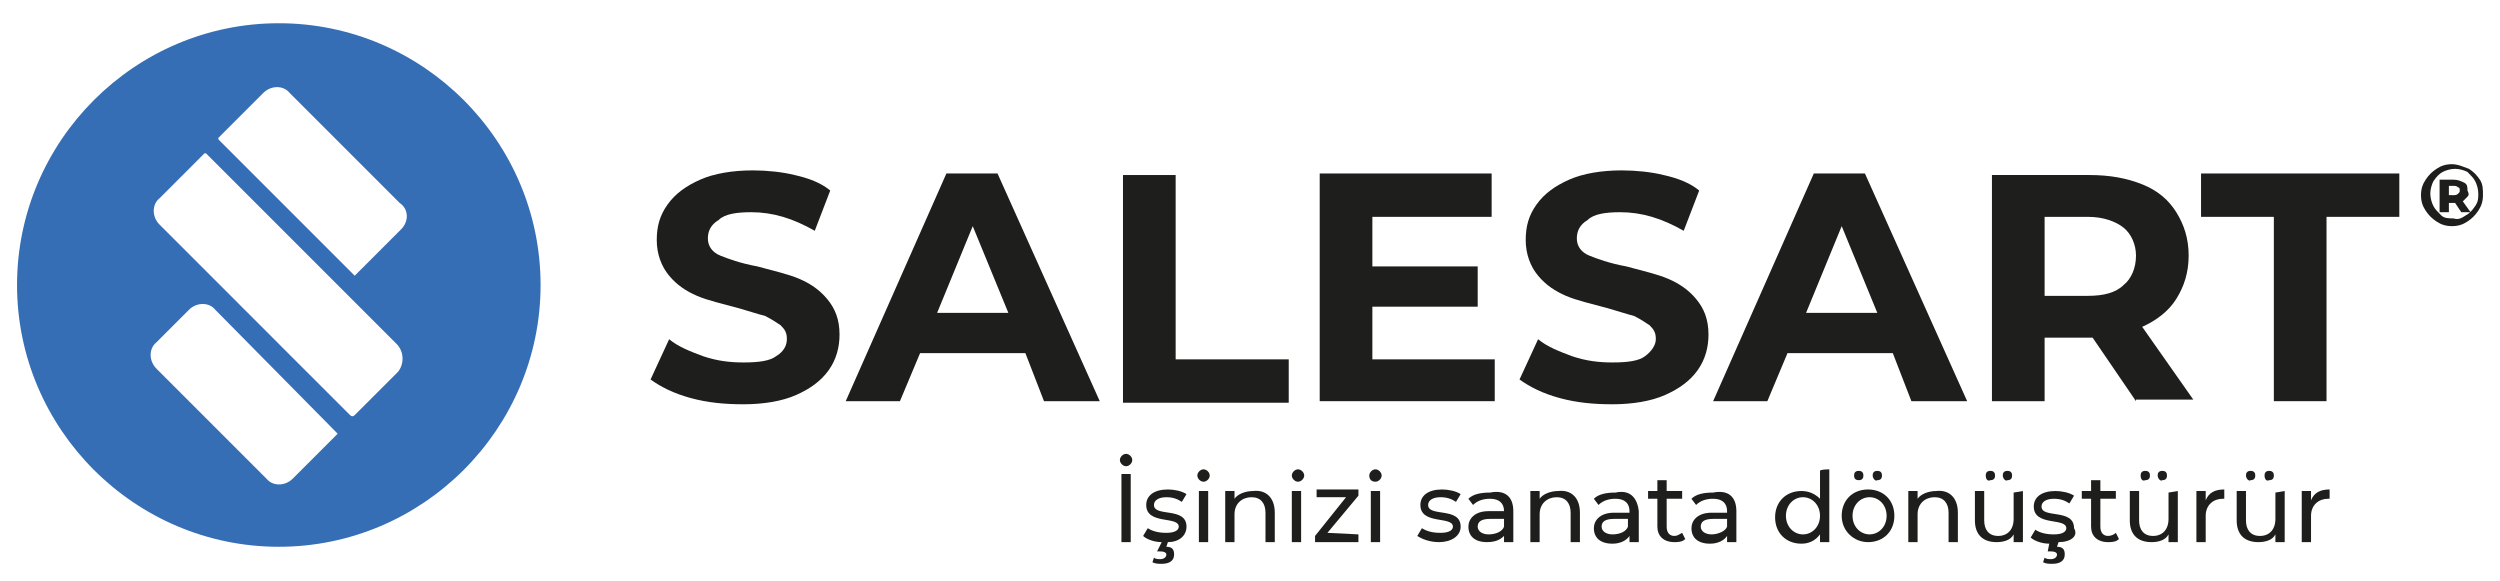 <?xml version="1.0" encoding="utf-8"?>
<!-- Generator: Adobe Illustrator 27.9.0, SVG Export Plug-In . SVG Version: 6.00 Build 0)  -->
<svg version="1.1" id="katman_2_00000027591615490645770380000017189419792912466347_"
	 xmlns="http://www.w3.org/2000/svg" xmlns:xlink="http://www.w3.org/1999/xlink" x="0px" y="0px" viewBox="0 0 161.4 37.5"
	 style="enable-background:new 0 0 161.4 37.5;" xml:space="preserve">
<style type="text/css">
	.st0{fill:#366EB5;}
	.st1{fill:#1E1E1C;}
</style>
<g id="katman_1">
	<g>
		<g>
			<g>
				<g>
					<path class="st0" d="M18,1.5C8.7,1.5,1.1,9.1,1.1,18.4S8.7,35.3,18,35.3s16.9-7.6,16.9-16.9S27.3,1.5,18,1.5z M21.8,28
						l-2.9,2.9c-0.5,0.5-1.3,0.5-1.7,0l-7.1-7.1c-0.5-0.5-0.5-1.3,0-1.7l2.1-2.1c0.5-0.5,1.3-0.5,1.7,0L21.8,28L21.8,28L21.8,28z
						 M25.7,24l-2.8,2.8c-0.1,0.1-0.2,0.1-0.3,0L10.3,14.5c-0.5-0.5-0.5-1.3,0-1.7l2.9-2.9c0,0,0.1,0,0.1,0l12.3,12.3
						C26.1,22.7,26.1,23.5,25.7,24z M25.9,14.8l-3,3l-8.8-8.8c0,0,0-0.1,0-0.1l2.9-2.9c0.5-0.5,1.3-0.5,1.7,0l7.1,7.1
						C26.4,13.5,26.4,14.3,25.9,14.8z"/>
					<g>
						<g>
							<path class="st1" d="M44.6,25.7c-1.1-0.3-1.9-0.7-2.6-1.2l1.2-2.6c0.6,0.5,1.4,0.8,2.2,1.1c0.9,0.3,1.7,0.4,2.6,0.4
								c1,0,1.7-0.1,2.1-0.4c0.5-0.3,0.7-0.7,0.7-1.1c0-0.4-0.1-0.6-0.4-0.9c-0.3-0.2-0.6-0.4-1-0.6c-0.4-0.1-1-0.3-1.7-0.5
								c-1.1-0.3-2-0.5-2.7-0.8c-0.7-0.3-1.3-0.7-1.8-1.3c-0.5-0.6-0.8-1.4-0.8-2.3c0-0.9,0.2-1.6,0.7-2.3c0.5-0.7,1.2-1.2,2.1-1.6
								c0.9-0.4,2.1-0.6,3.4-0.6c0.9,0,1.9,0.1,2.7,0.3c0.9,0.2,1.7,0.5,2.3,1l-1,2.6c-1.4-0.8-2.7-1.2-4.1-1.2
								c-0.9,0-1.7,0.1-2.1,0.5c-0.5,0.3-0.7,0.7-0.7,1.2s0.3,0.9,0.8,1.1s1.3,0.5,2.4,0.7c1.1,0.3,2,0.5,2.7,0.8
								c0.7,0.3,1.3,0.7,1.8,1.3c0.5,0.6,0.8,1.3,0.8,2.3c0,0.8-0.2,1.6-0.7,2.3c-0.5,0.7-1.2,1.2-2.1,1.6c-0.9,0.4-2.1,0.6-3.4,0.6
								C46.8,26.1,45.7,26,44.6,25.7L44.6,25.7z"/>
							<path class="st1" d="M66.2,22.8h-6.8l-1.3,3.1h-3.5l6.5-14.7h3.3L71,25.9h-3.6C67.4,25.9,66.2,22.8,66.2,22.8z M65.1,20.2
								l-2.3-5.6l-2.3,5.6H65.1z"/>
							<path class="st1" d="M72.5,11.3h3.4v11.9h7.3v2.8H72.5L72.5,11.3L72.5,11.3z"/>
							<path class="st1" d="M96.5,23.2v2.7H85.2V11.2h11.1V14h-7.7v3.2h6.8v2.6h-6.8v3.4L96.5,23.2L96.5,23.2z"/>
							<path class="st1" d="M100.7,25.7c-1.1-0.3-1.9-0.7-2.6-1.2l1.2-2.6c0.6,0.5,1.4,0.8,2.2,1.1c0.9,0.3,1.7,0.4,2.6,0.4
								c1,0,1.7-0.1,2.1-0.4s0.7-0.7,0.7-1.1c0-0.4-0.1-0.6-0.4-0.9c-0.3-0.2-0.6-0.4-1-0.6c-0.4-0.1-1-0.3-1.7-0.5
								c-1.1-0.3-2-0.5-2.7-0.8c-0.7-0.3-1.3-0.7-1.8-1.3c-0.5-0.6-0.8-1.4-0.8-2.3c0-0.9,0.2-1.6,0.7-2.3s1.2-1.2,2.1-1.6
								c0.9-0.4,2.1-0.6,3.4-0.6c0.9,0,1.9,0.1,2.7,0.3c0.9,0.2,1.7,0.5,2.3,1l-1,2.6c-1.4-0.8-2.7-1.2-4.1-1.2
								c-0.9,0-1.7,0.1-2.1,0.5c-0.5,0.3-0.7,0.7-0.7,1.2s0.3,0.9,0.8,1.1s1.3,0.5,2.4,0.7c1.1,0.3,2,0.5,2.7,0.8
								c0.7,0.3,1.3,0.7,1.8,1.3c0.5,0.6,0.8,1.3,0.8,2.3c0,0.8-0.2,1.6-0.7,2.3c-0.5,0.7-1.2,1.2-2.1,1.6c-0.9,0.4-2.1,0.6-3.4,0.6
								C102.9,26.1,101.8,26,100.7,25.7L100.7,25.7z"/>
							<path class="st1" d="M122.2,22.8h-6.8l-1.3,3.1h-3.5l6.5-14.7h3.3l6.6,14.7h-3.6L122.2,22.8z M121.2,20.2l-2.3-5.6l-2.3,5.6
								H121.2z"/>
							<path class="st1" d="M137.9,25.9l-2.8-4.1H132v4.1h-3.4V11.3h6.3c1.3,0,2.4,0.2,3.4,0.6c1,0.4,1.7,1,2.2,1.8
								c0.5,0.8,0.8,1.7,0.8,2.8c0,1.1-0.3,2-0.8,2.8c-0.5,0.8-1.3,1.4-2.2,1.8l3.3,4.7H137.9L137.9,25.9z M137.1,14.7
								c-0.5-0.4-1.3-0.7-2.3-0.7H132v5.1h2.8c1,0,1.8-0.2,2.3-0.7c0.5-0.4,0.8-1.1,0.8-1.9C137.9,15.8,137.6,15.1,137.1,14.7
								L137.1,14.7z"/>
							<path class="st1" d="M146.8,14h-4.7v-2.8h12.8V14h-4.7v11.9h-3.4L146.8,14L146.8,14z"/>
						</g>
						<path class="st1" d="M159.4,10.9c0.3,0.2,0.5,0.4,0.7,0.7c0.2,0.3,0.2,0.6,0.2,1s-0.1,0.7-0.3,1c-0.2,0.3-0.4,0.5-0.7,0.7
							c-0.3,0.2-0.6,0.3-1,0.3s-0.7-0.1-1-0.3c-0.3-0.2-0.5-0.4-0.7-0.7c-0.2-0.3-0.3-0.6-0.3-1c0-0.4,0.1-0.7,0.3-1
							c0.2-0.3,0.4-0.5,0.7-0.7c0.3-0.2,0.6-0.3,1-0.3S159.1,10.8,159.4,10.9L159.4,10.9z M159.2,13.9c0.2-0.1,0.4-0.3,0.6-0.6
							s0.2-0.5,0.2-0.8c0-0.3-0.1-0.6-0.2-0.8c-0.1-0.2-0.3-0.4-0.5-0.6c-0.2-0.1-0.5-0.2-0.8-0.2c-0.3,0-0.6,0.1-0.8,0.2
							c-0.2,0.1-0.4,0.3-0.6,0.6c-0.1,0.2-0.2,0.5-0.2,0.8c0,0.3,0.1,0.6,0.2,0.8c0.1,0.2,0.3,0.4,0.5,0.6s0.5,0.2,0.8,0.2
							C158.7,14.2,158.9,14.1,159.2,13.9L159.2,13.9z M159.3,12.7c-0.1,0.1-0.2,0.2-0.3,0.3l0.5,0.7h-0.6l-0.4-0.6h-0.4v0.6h-0.6
							v-2.1h0.9c0.3,0,0.5,0.1,0.7,0.2c0.2,0.1,0.2,0.3,0.2,0.5C159.4,12.5,159.4,12.6,159.3,12.7L159.3,12.7z M158.4,12.6
							c0.1,0,0.2,0,0.3-0.1c0.1-0.1,0.1-0.1,0.1-0.2s0-0.2-0.1-0.2c-0.1-0.1-0.2-0.1-0.3-0.1h-0.3v0.6
							C158.1,12.6,158.4,12.6,158.4,12.6z"/>
					</g>
				</g>
				<g>
					<path class="st1" d="M72.3,29.7c0-0.2,0.2-0.4,0.4-0.4c0.2,0,0.4,0.2,0.4,0.4s-0.2,0.4-0.4,0.4C72.5,30.1,72.3,29.9,72.3,29.7z
						 M72.4,30.6H73V35h-0.6V30.6z"/>
					<path class="st1" d="M75.4,35l-0.1,0.3c0.4,0,0.5,0.2,0.5,0.5c0,0.4-0.3,0.6-0.8,0.6c-0.2,0-0.4,0-0.6-0.1l0.1-0.3
						c0.1,0.1,0.3,0.1,0.4,0.1c0.2,0,0.4-0.1,0.4-0.3c0-0.1-0.1-0.2-0.4-0.2h-0.2L75,35c-0.5,0-1-0.2-1.2-0.4l0.3-0.5
						c0.3,0.2,0.7,0.3,1.2,0.3c0.6,0,0.8-0.2,0.8-0.4c0-0.7-2.1-0.1-2.1-1.4c0-0.6,0.5-1,1.4-1c0.4,0,0.9,0.1,1.2,0.3l-0.3,0.5
						c-0.3-0.2-0.6-0.3-1-0.3c-0.5,0-0.8,0.2-0.8,0.5c0,0.8,2.1,0.1,2.1,1.4C76.6,34.6,76.1,35,75.4,35L75.4,35z"/>
					<path class="st1" d="M77.3,30.7c0-0.2,0.2-0.4,0.4-0.4c0.2,0,0.4,0.2,0.4,0.4s-0.2,0.4-0.4,0.4C77.5,31.1,77.3,30.9,77.3,30.7z
						 M77.4,31.7H78V35h-0.6V31.7z"/>
					<path class="st1" d="M82.3,33.1V35h-0.6v-1.9c0-0.6-0.3-1-0.9-1c-0.6,0-1.1,0.4-1.1,1.1V35h-0.6v-3.3h0.6v0.5
						c0.2-0.3,0.7-0.5,1.2-0.5C81.7,31.6,82.3,32.1,82.3,33.1L82.3,33.1z"/>
					<path class="st1" d="M83.4,30.7c0-0.2,0.2-0.4,0.4-0.4s0.4,0.2,0.4,0.4s-0.2,0.4-0.4,0.4S83.4,30.9,83.4,30.7z M83.4,31.7H84
						V35h-0.6V31.7z"/>
					<path class="st1" d="M87.7,34.5V35h-2.8v-0.4l2-2.5h-1.9v-0.5h2.7V32l-2,2.4L87.7,34.5L87.7,34.5z"/>
					<path class="st1" d="M88.4,30.7c0-0.2,0.2-0.4,0.4-0.4c0.2,0,0.4,0.2,0.4,0.4s-0.2,0.4-0.4,0.4C88.5,31.1,88.4,30.9,88.4,30.7z
						 M88.5,31.7h0.6V35h-0.6V31.7z"/>
					<path class="st1" d="M91.5,34.6l0.3-0.5c0.3,0.2,0.7,0.3,1.2,0.3c0.6,0,0.8-0.2,0.8-0.4c0-0.7-2.1-0.1-2.1-1.4
						c0-0.6,0.5-1,1.4-1c0.4,0,0.9,0.1,1.2,0.3l-0.3,0.5c-0.3-0.2-0.6-0.3-1-0.3c-0.5,0-0.8,0.2-0.8,0.5c0,0.8,2.1,0.1,2.1,1.4
						c0,0.6-0.6,1-1.4,1C92.3,35,91.8,34.8,91.5,34.6L91.5,34.6z"/>
					<path class="st1" d="M97.7,33v2h-0.6v-0.4C96.9,34.8,96.6,35,96,35c-0.8,0-1.2-0.4-1.2-1c0-0.5,0.4-1,1.3-1h1V33
						c0-0.5-0.3-0.8-0.9-0.8c-0.4,0-0.8,0.1-1.1,0.4l-0.3-0.4c0.3-0.3,0.8-0.4,1.4-0.4C97.2,31.6,97.7,32.1,97.7,33L97.7,33z
						 M97.1,34v-0.5h-0.9c-0.6,0-0.8,0.2-0.8,0.5c0,0.3,0.3,0.5,0.7,0.5C96.6,34.5,97,34.3,97.1,34L97.1,34z"/>
					<path class="st1" d="M102,33.1V35h-0.6v-1.9c0-0.6-0.3-1-0.9-1c-0.6,0-1.1,0.4-1.1,1.1V35h-0.6v-3.3h0.6v0.5
						c0.2-0.3,0.7-0.5,1.2-0.5C101.4,31.6,102,32.1,102,33.1L102,33.1z"/>
					<path class="st1" d="M105.8,33v2h-0.6v-0.4c-0.2,0.3-0.6,0.5-1.1,0.5c-0.8,0-1.2-0.4-1.2-1c0-0.5,0.4-1,1.3-1h1V33
						c0-0.5-0.3-0.8-0.9-0.8c-0.4,0-0.8,0.1-1.1,0.4l-0.3-0.4c0.3-0.3,0.8-0.4,1.4-0.4C105.2,31.6,105.7,32.1,105.8,33L105.8,33z
						 M105.1,34v-0.5h-0.9c-0.6,0-0.8,0.2-0.8,0.5c0,0.3,0.3,0.5,0.7,0.5C104.6,34.5,105,34.3,105.1,34L105.1,34z"/>
					<path class="st1" d="M108.8,34.8c-0.2,0.2-0.5,0.2-0.7,0.2c-0.7,0-1.1-0.4-1.1-1v-1.8h-0.6v-0.5h0.6v-0.7h0.6v0.7h1v0.5h-1v1.8
						c0,0.4,0.2,0.6,0.5,0.6c0.2,0,0.3-0.1,0.5-0.2L108.8,34.8L108.8,34.8z"/>
					<path class="st1" d="M112.1,33v2h-0.6v-0.4c-0.2,0.3-0.6,0.5-1.1,0.5c-0.8,0-1.2-0.4-1.2-1c0-0.5,0.4-1,1.3-1h1V33
						c0-0.5-0.3-0.8-0.9-0.8c-0.4,0-0.8,0.1-1.1,0.4l-0.3-0.4c0.3-0.3,0.8-0.4,1.4-0.4C111.6,31.6,112.1,32.1,112.1,33L112.1,33z
						 M111.5,34v-0.5h-0.9c-0.6,0-0.8,0.2-0.8,0.5c0,0.3,0.3,0.5,0.7,0.5S111.4,34.3,111.5,34L111.5,34z"/>
					<path class="st1" d="M118.1,30.3V35h-0.6v-0.5c-0.3,0.4-0.7,0.6-1.2,0.6c-1,0-1.7-0.7-1.7-1.7s0.7-1.7,1.7-1.7
						c0.5,0,0.9,0.2,1.2,0.5v-1.8C117.5,30.3,118.1,30.3,118.1,30.3z M117.5,33.3c0-0.7-0.5-1.2-1.1-1.2s-1.1,0.5-1.1,1.2
						c0,0.7,0.5,1.2,1.1,1.2S117.5,34,117.5,33.3z"/>
					<path class="st1" d="M118.9,33.3c0-1,0.7-1.7,1.7-1.7c1,0,1.7,0.7,1.7,1.7s-0.7,1.7-1.7,1.7C119.7,35,118.9,34.3,118.9,33.3z
						 M121.8,33.3c0-0.7-0.5-1.2-1.1-1.2s-1.1,0.5-1.1,1.2s0.5,1.2,1.1,1.2C121.3,34.5,121.8,34,121.8,33.3z M119.7,30.7
						c0-0.2,0.1-0.3,0.3-0.3s0.3,0.1,0.3,0.3s-0.1,0.3-0.3,0.3S119.7,30.9,119.7,30.7z M120.9,30.7c0-0.2,0.1-0.3,0.3-0.3
						c0.2,0,0.3,0.1,0.3,0.3s-0.1,0.3-0.3,0.3C121.1,31.1,120.9,30.9,120.9,30.7z"/>
					<path class="st1" d="M126.4,33.1V35h-0.6v-1.9c0-0.6-0.3-1-0.9-1c-0.6,0-1.1,0.4-1.1,1.1V35h-0.6v-3.3h0.6v0.5
						c0.2-0.3,0.7-0.5,1.2-0.5C125.8,31.6,126.4,32.1,126.4,33.1L126.4,33.1z"/>
					<path class="st1" d="M130.6,31.7V35h-0.6v-0.5c-0.2,0.4-0.7,0.5-1.1,0.5c-0.9,0-1.4-0.5-1.4-1.4v-1.9h0.6v1.9
						c0,0.6,0.3,1,0.9,1c0.6,0,1-0.4,1-1.1v-1.7L130.6,31.7L130.6,31.7z M128.2,30.7c0-0.2,0.1-0.3,0.3-0.3c0.2,0,0.3,0.1,0.3,0.3
						s-0.1,0.3-0.3,0.3C128.3,31.1,128.2,30.9,128.2,30.7z M129.3,30.7c0-0.2,0.1-0.3,0.3-0.3c0.2,0,0.3,0.1,0.3,0.3
						s-0.1,0.3-0.3,0.3C129.5,31.1,129.3,30.9,129.3,30.7z"/>
					<path class="st1" d="M132.9,35l-0.1,0.3c0.4,0,0.5,0.2,0.5,0.5c0,0.4-0.3,0.6-0.8,0.6c-0.2,0-0.4,0-0.6-0.1l0.1-0.3
						c0.1,0.1,0.3,0.1,0.4,0.1c0.2,0,0.4-0.1,0.4-0.3c0-0.1-0.1-0.2-0.4-0.2h-0.2l0.1-0.5c-0.5,0-1-0.2-1.2-0.4l0.3-0.5
						c0.3,0.2,0.7,0.3,1.2,0.3c0.6,0,0.8-0.2,0.8-0.4c0-0.7-2.1-0.1-2.1-1.4c0-0.6,0.5-1,1.4-1c0.4,0,0.9,0.1,1.2,0.3l-0.3,0.5
						c-0.3-0.2-0.6-0.3-1-0.3c-0.5,0-0.8,0.2-0.8,0.5c0,0.8,2.1,0.1,2.1,1.4C134.2,34.6,133.7,35,132.9,35L132.9,35z"/>
					<path class="st1" d="M136.8,34.8c-0.2,0.2-0.5,0.2-0.7,0.2c-0.7,0-1.1-0.4-1.1-1v-1.8h-0.6v-0.5h0.6v-0.7h0.6v0.7h1v0.5h-1v1.8
						c0,0.4,0.2,0.6,0.5,0.6c0.2,0,0.4-0.1,0.5-0.2L136.8,34.8L136.8,34.8z"/>
					<path class="st1" d="M140.6,31.7V35h-0.6v-0.5c-0.2,0.4-0.7,0.5-1.1,0.5c-0.9,0-1.4-0.5-1.4-1.4v-1.9h0.6v1.9
						c0,0.6,0.3,1,0.9,1c0.6,0,1-0.4,1-1.1v-1.7L140.6,31.7L140.6,31.7z M138.2,30.7c0-0.2,0.1-0.3,0.3-0.3c0.2,0,0.3,0.1,0.3,0.3
						s-0.1,0.3-0.3,0.3C138.3,31.1,138.2,30.9,138.2,30.7z M139.3,30.7c0-0.2,0.1-0.3,0.3-0.3c0.2,0,0.3,0.1,0.3,0.3
						s-0.1,0.3-0.3,0.3C139.5,31.1,139.3,30.9,139.3,30.7z"/>
					<path class="st1" d="M143.6,31.6v0.6c0,0-0.1,0-0.1,0c-0.6,0-1.1,0.4-1.1,1.1V35h-0.6v-3.3h0.6v0.6
						C142.6,31.8,143,31.6,143.6,31.6L143.6,31.6z"/>
					<path class="st1" d="M147.5,31.7V35h-0.6v-0.5c-0.2,0.4-0.7,0.5-1.1,0.5c-0.9,0-1.4-0.5-1.4-1.4v-1.9h0.6v1.9
						c0,0.6,0.3,1,0.9,1c0.6,0,1-0.4,1-1.1v-1.7L147.5,31.7L147.5,31.7z M145,30.7c0-0.2,0.1-0.3,0.3-0.3c0.2,0,0.3,0.1,0.3,0.3
						s-0.1,0.3-0.3,0.3C145.2,31.1,145,30.9,145,30.7z M146.2,30.7c0-0.2,0.1-0.3,0.3-0.3c0.2,0,0.3,0.1,0.3,0.3s-0.1,0.3-0.3,0.3
						C146.3,31.1,146.2,30.9,146.2,30.7z"/>
					<path class="st1" d="M150.4,31.6v0.6c0,0-0.1,0-0.1,0c-0.6,0-1.1,0.4-1.1,1.1V35h-0.6v-3.3h0.6v0.6
						C149.4,31.8,149.8,31.6,150.4,31.6L150.4,31.6z"/>
				</g>
			</g>
		</g>
	</g>
</g>
</svg>
